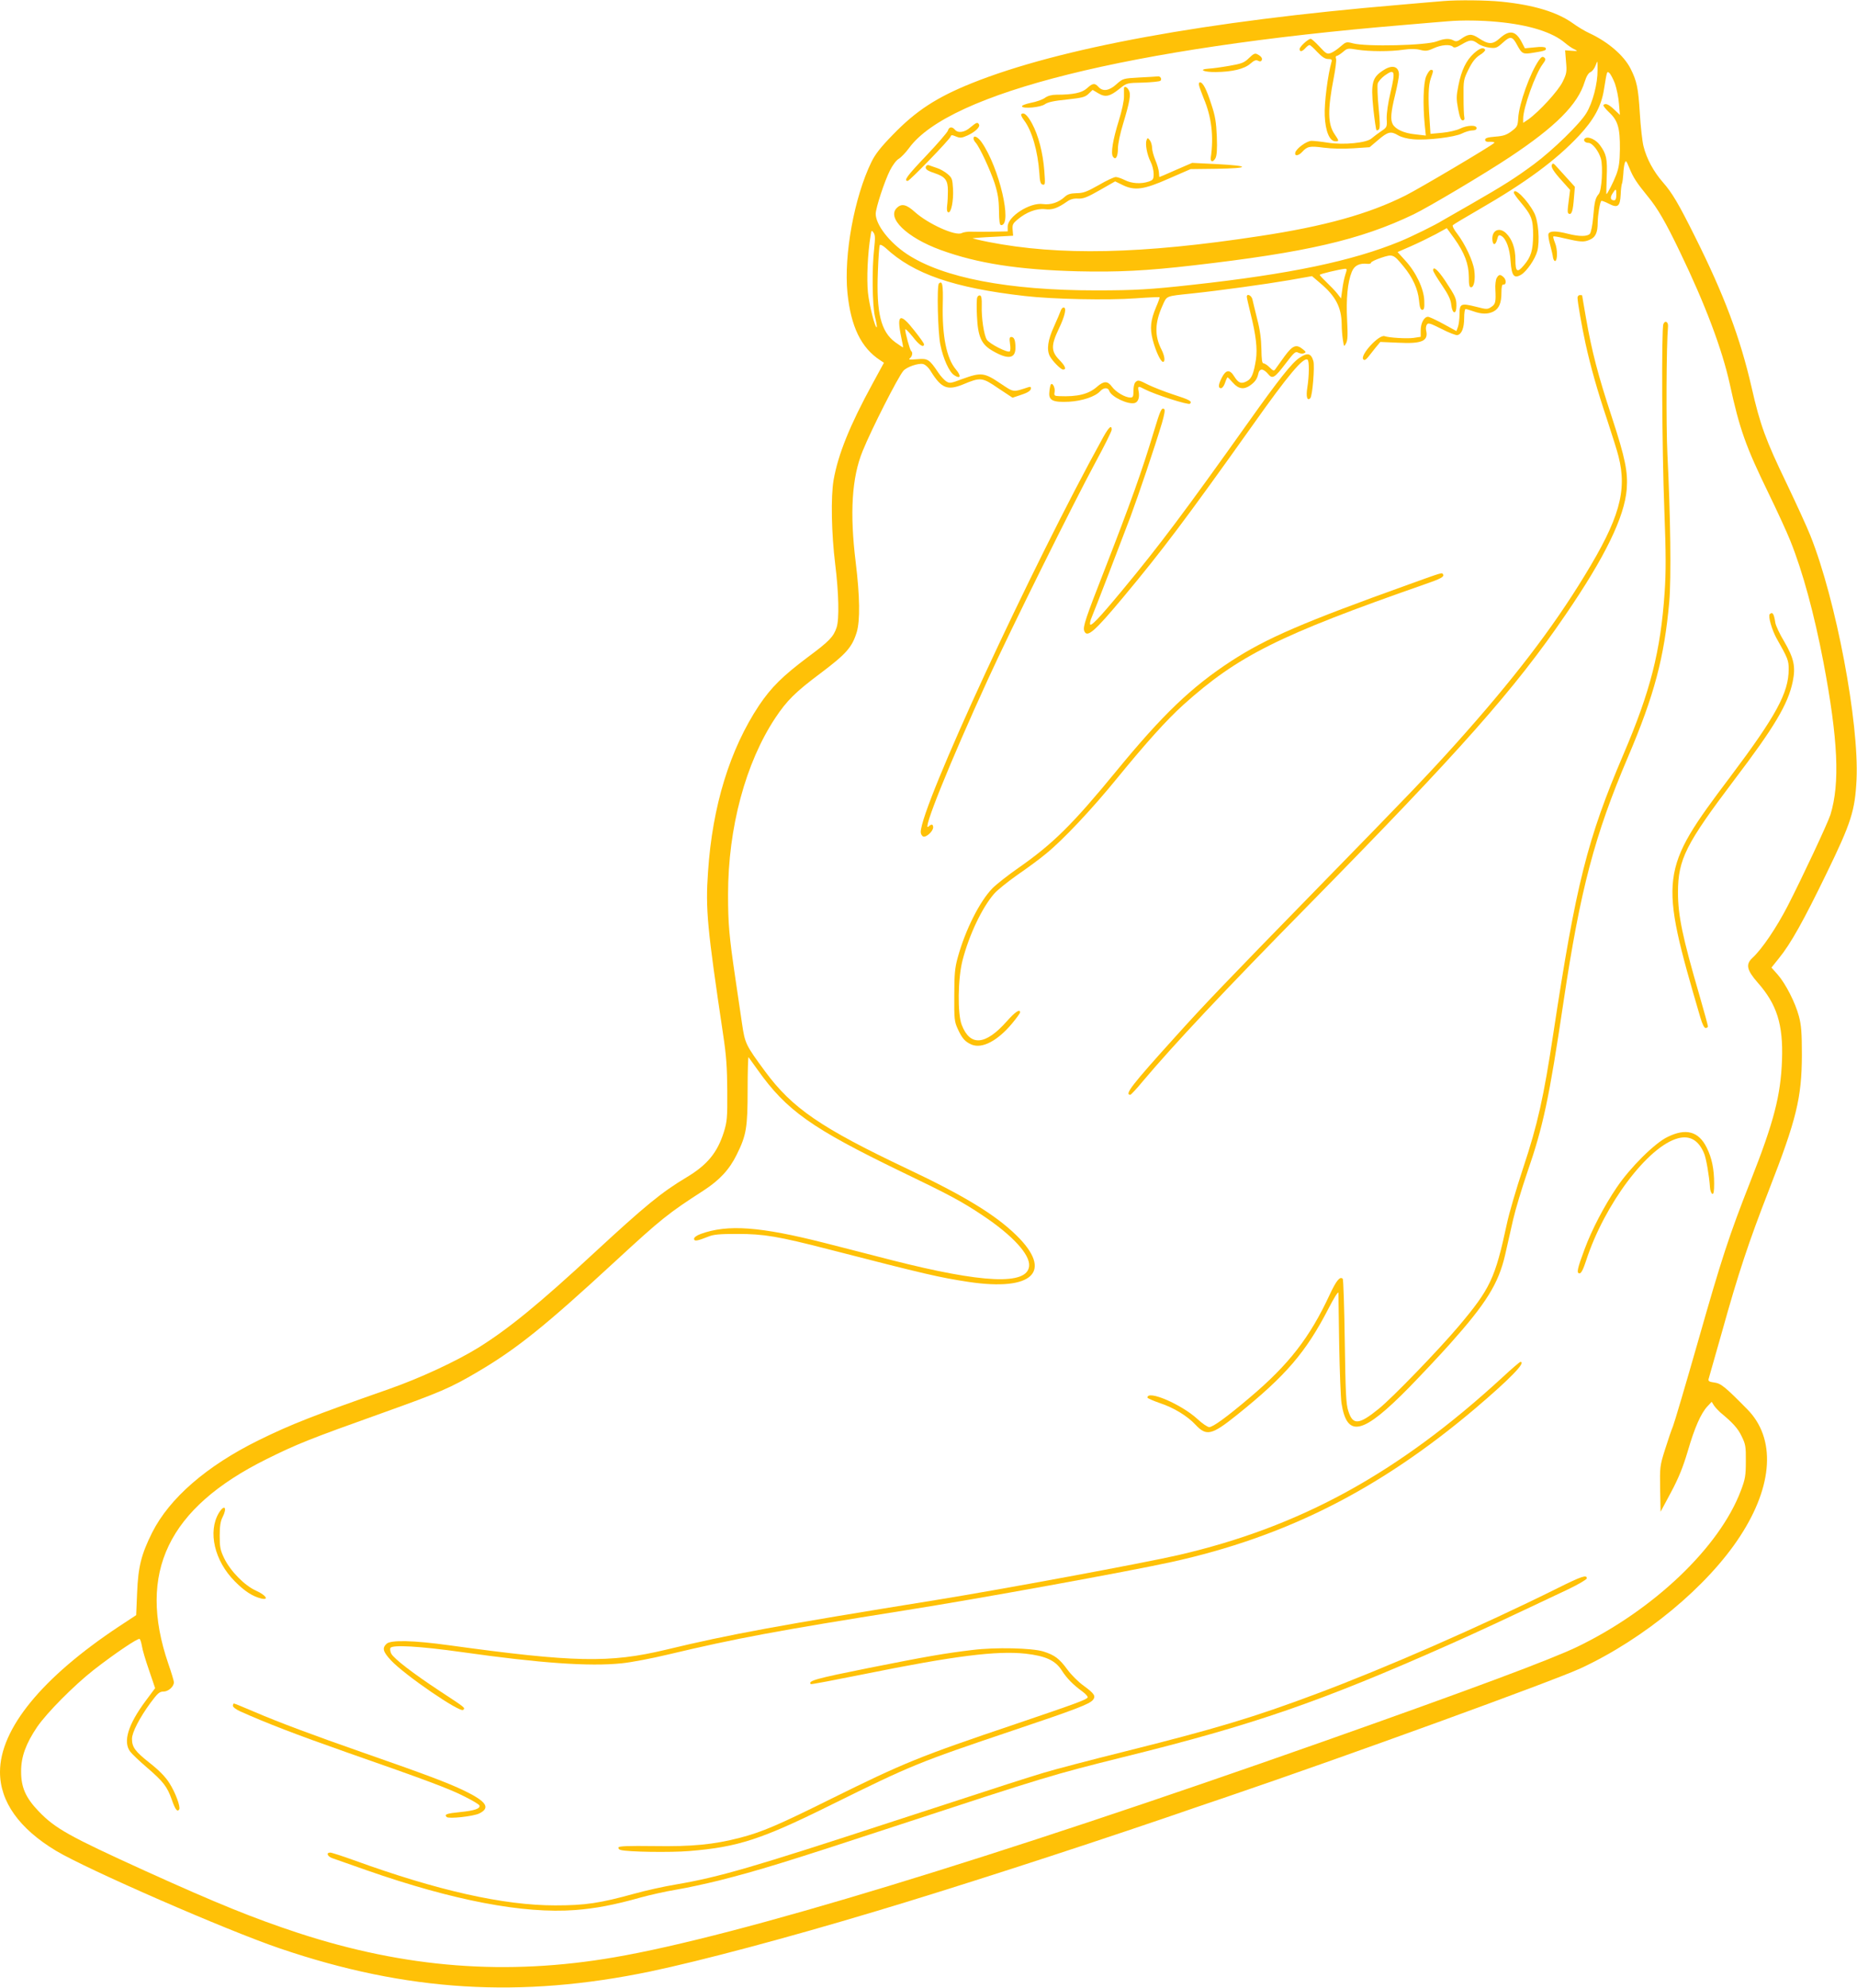 <?xml version="1.0" standalone="no"?>
<!DOCTYPE svg PUBLIC "-//W3C//DTD SVG 20010904//EN"
 "http://www.w3.org/TR/2001/REC-SVG-20010904/DTD/svg10.dtd">
<svg version="1.0" xmlns="http://www.w3.org/2000/svg"
 width="1196pt" height="1280pt" viewBox="0 0 1196 1280"
 preserveAspectRatio="xMidYMid meet">
<g transform="translate(0,1280) scale(0.1,-0.1)"
fill="#ffc107" stroke="none">
<path d="M9295 12793 c-22 -2 -148 -12 -280 -24 -1246 -105 -2192 -278 -2757
-505 -226 -91 -358 -177 -508 -332 -78 -80 -114 -126 -138 -176 -110 -226
-178 -597 -154 -842 22 -217 88 -354 211 -434 l24 -16 -73 -134 c-147 -269
-222 -456 -251 -620 -19 -109 -14 -347 10 -542 23 -184 27 -357 9 -409 -20
-60 -47 -88 -183 -189 -164 -123 -237 -195 -316 -312 -188 -283 -301 -648
-329 -1073 -17 -240 -5 -361 97 -1045 21 -138 26 -215 27 -365 1 -173 -1 -197
-22 -265 -42 -133 -107 -212 -241 -292 -162 -97 -265 -182 -591 -483 -356
-330 -557 -494 -750 -614 -143 -88 -375 -196 -575 -266 -485 -170 -633 -228
-840 -330 -334 -165 -573 -372 -685 -594 -70 -141 -90 -218 -97 -389 l-6 -143
-111 -73 c-495 -328 -766 -659 -766 -937 0 -191 123 -364 360 -507 198 -119
1102 -514 1445 -630 814 -277 1547 -322 2386 -147 327 69 877 215 1446 386
486 145 1238 388 1858 599 116 40 300 103 410 140 762 259 2101 746 2276 827
409 190 816 527 1026 850 214 328 231 631 46 818 -145 147 -169 166 -212 172
-32 4 -40 9 -37 22 3 9 42 147 87 306 104 373 171 576 302 912 177 454 211
593 212 868 0 145 -4 194 -19 250 -23 88 -86 211 -137 269 l-40 45 48 60 c76
93 159 242 307 547 159 327 183 403 193 604 17 367 -132 1157 -297 1570 -22
56 -92 208 -154 338 -134 278 -170 375 -225 618 -74 321 -177 595 -364 969
-105 211 -147 283 -208 352 -59 68 -104 150 -124 231 -8 31 -19 129 -24 217
-10 159 -19 203 -60 284 -43 84 -144 171 -264 227 -29 13 -77 42 -107 64 -101
72 -251 118 -459 139 -96 10 -284 12 -376 4z m351 -134 c202 -19 352 -66 433
-135 19 -16 46 -35 60 -41 25 -12 24 -13 -17 -10 l-42 3 6 -73 c6 -66 4 -77
-22 -130 -28 -58 -151 -192 -221 -242 l-33 -22 0 28 c0 68 79 288 125 349 20
27 22 34 11 43 -11 9 -18 6 -34 -16 -57 -81 -129 -282 -134 -374 -3 -50 -6
-56 -43 -84 -32 -24 -52 -31 -105 -35 -49 -4 -65 -9 -65 -20 0 -11 10 -15 34
-13 18 0 29 -3 25 -7 -21 -21 -484 -295 -572 -339 -237 -119 -521 -198 -937
-261 -765 -117 -1292 -128 -1750 -38 -60 12 -105 23 -100 24 6 1 66 6 135 9
l125 7 -3 37 c-3 33 1 42 30 66 57 49 125 74 178 68 48 -6 81 6 144 50 20 14
42 20 70 18 34 -1 58 8 140 55 l98 56 45 -22 c80 -40 139 -32 301 40 l140 61
164 2 c219 3 224 19 9 30 l-163 8 -104 -45 c-58 -26 -105 -46 -107 -46 -1 0
-2 13 -3 29 -1 17 -11 52 -23 80 -11 27 -21 63 -21 78 0 16 -6 38 -14 49 -14
18 -15 18 -22 1 -9 -25 3 -92 26 -138 11 -21 20 -56 20 -78 0 -35 -3 -40 -31
-50 -49 -17 -111 -13 -154 9 -22 11 -48 20 -59 20 -11 0 -61 -23 -110 -52 -76
-43 -100 -52 -143 -52 -39 -1 -57 -7 -75 -23 -38 -36 -91 -54 -141 -47 -83 12
-227 -80 -227 -145 l0 -31 -97 -2 c-54 -1 -116 -1 -138 0 -22 1 -50 -3 -61 -9
-40 -21 -216 59 -301 135 -54 49 -85 57 -115 29 -71 -64 61 -193 281 -273 236
-86 499 -127 881 -137 260 -6 443 3 745 38 723 83 1076 164 1418 328 96 46
464 265 620 369 297 197 439 340 483 485 11 35 24 57 38 63 12 5 26 25 33 44
12 34 12 33 12 -31 1 -86 -31 -210 -72 -277 -41 -69 -216 -239 -337 -329 -123
-91 -198 -138 -405 -257 -93 -53 -177 -101 -185 -106 -42 -27 -199 -104 -272
-134 -309 -127 -710 -211 -1338 -280 -270 -30 -370 -36 -621 -36 -565 0 -987
81 -1218 234 -113 75 -201 189 -201 259 0 38 57 211 92 280 16 32 41 66 56 74
15 9 45 40 67 70 260 356 1419 645 3185 792 135 12 263 22 285 24 90 8 218 6
321 -4z m755 -397 c11 -32 23 -90 26 -130 l6 -72 -37 35 c-36 34 -56 42 -69
29 -4 -4 13 -25 37 -48 56 -52 70 -100 69 -236 -1 -83 -6 -117 -23 -164 -20
-52 -58 -126 -64 -126 -1 0 0 49 2 110 5 117 -2 149 -44 206 -25 34 -73 57
-94 44 -17 -10 -4 -30 20 -30 26 0 67 -53 81 -103 14 -53 5 -203 -14 -226 -22
-25 -28 -50 -36 -148 -4 -51 -14 -99 -21 -108 -16 -19 -69 -19 -143 0 -75 19
-116 19 -124 -1 -3 -8 2 -41 11 -72 8 -31 17 -67 18 -80 2 -12 8 -23 13 -23
17 1 17 77 0 117 -8 20 -13 39 -11 41 2 3 33 -2 68 -11 108 -25 128 -26 164
-11 40 16 54 46 54 113 1 49 14 129 23 138 2 3 24 -5 47 -17 59 -31 74 -19 78
57 1 32 5 66 9 74 3 8 6 35 8 60 1 25 5 56 9 69 7 21 10 18 30 -31 25 -62 48
-96 118 -182 63 -76 115 -165 209 -361 163 -338 270 -624 319 -845 64 -294
102 -402 252 -710 55 -113 117 -248 138 -301 81 -201 154 -471 214 -784 94
-497 107 -779 45 -981 -17 -54 -182 -406 -276 -589 -73 -141 -165 -277 -227
-334 -44 -41 -36 -78 34 -158 124 -140 165 -270 157 -498 -8 -228 -52 -399
-202 -779 -139 -353 -187 -500 -338 -1031 -80 -280 -153 -527 -162 -549 -9
-21 -32 -88 -51 -149 -34 -107 -34 -114 -32 -256 l3 -146 67 125 c50 94 77
161 108 265 44 151 84 243 127 289 l27 29 15 -24 c9 -13 27 -32 40 -44 81 -67
114 -103 138 -154 25 -51 28 -66 27 -161 0 -93 -4 -115 -32 -189 -137 -364
-561 -768 -1054 -1006 -171 -82 -677 -271 -1628 -607 -2156 -761 -3781 -1256
-4572 -1392 -695 -120 -1346 -70 -2039 157 -288 95 -520 189 -979 397 -497
226 -585 275 -693 388 -83 87 -112 155 -111 257 0 93 31 177 103 284 64 93
237 267 364 367 140 109 285 206 296 200 5 -3 11 -24 15 -46 3 -23 24 -93 46
-156 l39 -115 -61 -82 c-113 -152 -147 -263 -100 -326 10 -14 58 -60 106 -101
108 -93 132 -124 162 -208 22 -64 36 -83 48 -64 10 16 -25 111 -64 171 -26 41
-68 83 -128 130 -92 73 -112 100 -112 154 0 41 50 137 119 231 46 62 58 73 84
73 31 0 67 32 67 60 0 8 -16 62 -36 119 -201 588 -2 1002 631 1317 197 98 280
131 745 297 377 135 440 162 615 265 255 150 437 297 890 715 295 272 339 307
567 454 103 67 166 135 213 231 62 125 70 174 70 417 0 119 3 214 6 210 3 -4
30 -41 59 -82 185 -261 348 -376 922 -654 308 -148 391 -192 527 -283 192
-128 306 -252 299 -326 -12 -124 -295 -112 -888 39 -118 31 -309 79 -425 109
-421 107 -628 122 -802 59 -25 -9 -43 -22 -43 -31 0 -18 20 -15 90 13 36 15
74 18 190 18 169 0 260 -15 590 -100 625 -161 709 -180 898 -209 415 -62 547
67 307 301 -135 132 -337 255 -703 428 -555 263 -740 390 -914 626 -126 171
-130 180 -149 308 -9 64 -29 196 -43 292 -41 278 -47 354 -47 540 0 430 113
849 305 1138 74 111 128 165 291 287 166 125 203 167 233 265 22 75 20 229 -7
450 -39 317 -25 546 45 716 57 141 228 477 262 516 21 25 97 51 127 44 15 -4
36 -23 51 -49 67 -107 106 -123 205 -83 115 48 124 47 228 -24 l92 -61 57 19
c38 12 58 25 61 37 2 13 -1 16 -15 12 -104 -34 -92 -35 -184 26 -101 68 -122
70 -241 27 -77 -29 -83 -30 -106 -15 -13 9 -36 34 -51 57 -57 85 -67 91 -135
85 -49 -4 -59 -3 -47 6 16 13 20 38 8 47 -8 6 -38 116 -38 138 0 8 21 -13 48
-46 41 -54 72 -74 73 -49 1 5 -27 44 -62 88 -92 118 -116 107 -85 -41 8 -36
13 -66 12 -67 -1 -1 -23 14 -50 33 -93 68 -123 190 -112 458 3 87 9 163 12
168 4 5 20 -3 38 -19 179 -167 439 -257 896 -309 179 -21 538 -28 714 -15 83
6 152 9 154 7 2 -2 -8 -31 -23 -65 -35 -84 -40 -135 -21 -209 18 -70 51 -142
66 -142 16 0 11 38 -9 78 -46 89 -44 173 6 284 29 65 18 60 188 78 180 19 477
60 628 86 l147 26 55 -47 c97 -82 134 -154 136 -259 0 -34 4 -81 8 -106 7 -44
7 -45 20 -21 11 19 12 54 7 151 -7 134 3 243 30 309 16 41 49 58 102 52 12 -1
22 2 22 7 0 6 29 20 65 32 75 25 79 24 144 -55 59 -71 93 -146 100 -218 4 -46
10 -62 21 -62 12 0 15 12 13 60 -3 76 -53 182 -123 258 l-49 54 87 38 c48 21
119 56 159 77 l71 39 48 -66 c67 -94 93 -165 94 -247 0 -52 3 -68 14 -68 20 0
29 51 21 110 -8 60 -59 168 -109 234 -21 26 -34 52 -29 56 4 5 80 50 168 101
302 174 497 318 644 475 97 104 144 190 161 296 20 123 19 121 35 108 8 -7 24
-37 36 -68z m9 -717 c0 -24 -5 -35 -14 -35 -24 0 -28 18 -10 45 21 33 24 32
24 -10z m-4780 -346 c-15 -130 -12 -364 5 -438 9 -35 14 -66 12 -68 -10 -10
-48 139 -57 223 -9 89 -2 251 17 367 5 35 7 36 19 19 11 -15 11 -37 4 -103z
m3035 -166 c-7 -21 -16 -64 -20 -97 l-8 -58 -24 31 c-14 18 -45 50 -69 73 -24
23 -44 44 -44 48 0 6 124 35 161 39 15 1 15 -3 4 -36z"/>
<path d="M9660 12554 c-47 -42 -73 -42 -139 2 -43 28 -64 27 -113 -8 -21 -15
-32 -17 -47 -8 -27 14 -59 12 -106 -6 -68 -27 -456 -36 -542 -13 -41 11 -44
10 -79 -20 -20 -18 -48 -37 -62 -42 -24 -9 -31 -6 -73 40 -26 28 -52 51 -57
51 -17 0 -72 -51 -72 -66 0 -20 17 -17 37 6 10 11 22 20 27 20 5 0 27 -20 50
-45 31 -32 50 -45 70 -45 21 0 26 -4 22 -17 -24 -82 -48 -269 -44 -348 4 -100
31 -165 69 -165 24 0 24 2 -5 45 -45 65 -46 158 -6 364 11 57 18 112 15 122
-4 11 -2 19 4 19 5 0 23 11 40 25 28 25 33 25 93 15 78 -12 212 -13 298 0 43
6 79 6 106 -1 35 -9 48 -8 87 10 50 23 107 27 124 10 9 -9 23 -5 57 15 54 32
68 32 105 5 16 -12 49 -23 74 -26 41 -5 48 -2 87 33 47 43 61 41 91 -16 32
-58 37 -61 108 -49 73 11 84 16 75 31 -4 6 -30 8 -70 3 l-63 -6 -17 33 c-40
80 -80 89 -144 32z"/>
<path d="M9492 12456 c-49 -45 -80 -109 -99 -206 -14 -69 -14 -88 -2 -152 10
-52 18 -73 29 -73 10 0 14 7 11 20 -3 11 -5 70 -5 130 -1 106 0 113 32 178 25
50 44 74 73 93 22 13 37 29 34 34 -11 18 -35 10 -73 -24z"/>
<path d="M8044 12426 c-31 -30 -46 -36 -127 -50 -51 -9 -110 -17 -132 -18 -71
-5 -33 -23 45 -22 106 1 185 20 223 54 24 21 37 26 49 19 11 -6 19 -6 23 1 8
13 -1 27 -26 40 -16 9 -25 5 -55 -24z"/>
<path d="M8915 12351 c-78 -48 -87 -82 -70 -252 8 -72 17 -134 20 -137 3 -3
10 -1 16 5 8 8 7 48 -2 139 -7 71 -9 141 -6 155 4 15 25 38 47 54 63 44 68 28
36 -109 -17 -70 -26 -137 -25 -171 3 -53 2 -55 -37 -81 -21 -14 -48 -35 -60
-45 -31 -29 -180 -44 -281 -28 -43 7 -91 12 -106 12 -31 0 -100 -50 -105 -77
-5 -23 21 -20 44 5 34 37 49 40 140 28 53 -7 127 -8 191 -4 l104 7 52 44 c65
56 84 61 131 33 22 -13 60 -23 99 -26 90 -8 266 14 312 37 22 11 52 20 67 20
18 0 28 5 28 15 0 22 -62 19 -108 -4 -20 -10 -71 -22 -113 -26 l-76 -7 -6 93
c-10 139 -8 220 8 264 18 50 18 55 1 55 -8 0 -21 -19 -31 -42 -18 -45 -22
-180 -9 -312 l7 -69 -69 8 c-71 7 -126 32 -144 65 -16 29 -12 77 15 188 14 57
25 116 25 131 0 52 -41 66 -95 32z"/>
<path d="M7339 12301 c-105 -6 -106 -6 -148 -43 -47 -43 -88 -49 -116 -18 -24
27 -38 25 -75 -9 -32 -29 -89 -41 -197 -41 -29 0 -55 -7 -73 -20 -15 -11 -56
-26 -90 -32 -33 -7 -60 -17 -58 -23 5 -17 120 -7 148 14 18 13 59 22 140 30
100 11 118 15 141 37 l26 25 37 -22 c45 -27 74 -21 137 30 46 37 47 37 150 39
57 2 108 7 113 12 11 11 -1 31 -17 28 -7 -1 -60 -4 -118 -7z"/>
<path d="M7723 12248 c3 -13 17 -50 30 -83 50 -118 65 -245 45 -380 -4 -29 15
-32 30 -4 9 17 12 56 9 139 -4 93 -10 133 -36 210 -31 97 -54 140 -73 140 -6
0 -8 -10 -5 -22z"/>
<path d="M7239 12233 c0 -5 0 -28 0 -53 1 -26 -13 -92 -34 -159 -38 -123 -52
-208 -37 -230 17 -25 32 -1 32 52 0 31 14 97 34 162 42 139 51 188 36 214 -10
21 -29 28 -31 14z"/>
<path d="M6577 12064 c-3 -4 5 -21 18 -38 51 -67 89 -198 99 -341 3 -56 8 -71
22 -74 16 -3 16 5 10 88 -9 118 -38 229 -79 305 -31 57 -54 76 -70 60z"/>
<path d="M6250 11980 c-37 -33 -80 -39 -100 -15 -18 21 -38 19 -45 -6 -4 -12
-67 -85 -141 -163 -122 -128 -146 -161 -118 -161 13 0 269 265 276 285 4 12 9
12 35 1 27 -11 37 -10 75 7 48 22 83 55 73 71 -9 16 -16 13 -55 -19z"/>
<path d="M6270 11908 c0 -6 6 -19 14 -27 25 -28 93 -174 122 -261 21 -67 27
-105 28 -177 1 -68 4 -93 14 -93 74 0 -12 370 -125 533 -25 36 -53 49 -53 25z"/>
<path d="M5965 11731 c-10 -18 3 -29 54 -46 69 -23 86 -45 86 -114 0 -31 -2
-74 -5 -95 -3 -25 -1 -41 7 -43 19 -7 35 74 31 151 -4 63 -6 71 -36 96 -18 15
-49 33 -70 39 -20 7 -42 14 -49 17 -6 3 -14 0 -18 -5z"/>
<path d="M9996 11741 c-10 -15 8 -44 66 -108 l50 -56 -7 -56 c-11 -84 -11 -94
1 -98 17 -6 25 22 31 103 l6 71 -58 64 c-32 35 -63 70 -70 77 -9 10 -15 11
-19 3z"/>
<path d="M9750 11559 c0 -6 20 -34 44 -62 71 -85 80 -110 80 -212 -1 -97 -13
-139 -60 -194 -42 -50 -54 -42 -54 37 0 74 -22 134 -61 171 -45 42 -94 16 -87
-47 4 -35 21 -31 31 8 6 26 11 29 26 21 31 -17 55 -81 60 -165 7 -93 22 -112
68 -85 36 22 90 100 104 152 17 65 7 195 -20 246 -42 82 -131 170 -131 130z"/>
<path d="M9230 11059 c0 -7 25 -49 56 -94 42 -62 58 -95 61 -129 7 -60 33 -64
33 -5 0 47 -5 59 -73 162 -47 70 -77 96 -77 66z"/>
<path d="M9639 11009 c-6 -12 -10 -44 -8 -73 4 -81 1 -95 -27 -113 -24 -16
-30 -16 -99 2 -96 24 -105 20 -105 -49 0 -30 -5 -67 -10 -81 l-10 -27 -84 46
c-46 25 -91 46 -99 46 -25 0 -47 -41 -47 -87 l0 -42 -46 -7 c-43 -6 -158 1
-186 11 -36 14 -163 -125 -137 -150 7 -7 16 -2 30 15 11 14 33 42 49 62 l30
36 114 -5 c155 -8 197 11 181 79 -3 12 -1 30 5 38 8 13 22 8 94 -28 46 -24 93
-42 102 -40 28 5 44 46 44 111 0 31 4 57 9 57 5 0 28 -7 51 -15 53 -19 93 -19
129 -1 36 19 51 55 51 121 0 37 4 54 12 53 19 -4 21 28 3 46 -22 21 -32 20
-46 -5z"/>
<path d="M6047 10974 c-14 -14 -7 -313 9 -392 18 -91 57 -177 89 -198 41 -27
48 -6 12 36 -61 72 -90 216 -85 424 3 122 -3 152 -25 130z"/>
<path d="M6294 10885 c-4 -9 -5 -62 -2 -119 6 -135 28 -184 102 -226 98 -57
146 -50 146 20 0 49 -8 70 -27 70 -11 0 -13 -9 -8 -44 4 -24 3 -46 -2 -49 -15
-10 -130 49 -147 75 -19 29 -36 143 -33 222 1 40 -2 60 -10 63 -7 3 -16 -3
-19 -12z"/>
<path d="M8030 10889 c0 -6 11 -54 24 -107 35 -139 45 -227 35 -297 -15 -93
-28 -124 -59 -140 -36 -19 -54 -12 -81 31 -28 46 -53 44 -79 -6 -24 -46 -26
-70 -6 -70 8 0 20 16 26 35 6 19 14 35 16 35 3 0 18 -16 35 -35 35 -40 70 -45
109 -18 33 23 47 43 54 76 3 17 12 27 23 27 9 0 27 -12 39 -27 29 -36 42 -29
117 70 52 68 61 76 78 66 12 -6 28 -8 37 -4 15 6 14 9 -7 26 -43 35 -66 25
-119 -47 -26 -37 -52 -73 -58 -81 -9 -13 -14 -12 -37 11 -14 14 -32 26 -39 26
-10 0 -13 24 -14 93 -1 62 -9 124 -27 192 -13 55 -28 112 -31 128 -6 25 -36
39 -36 16z"/>
<path d="M10160 10883 c0 -27 28 -187 51 -293 34 -154 76 -303 140 -494 32
-99 66 -204 73 -235 57 -223 5 -403 -219 -769 -209 -343 -463 -673 -825 -1077
-188 -209 -301 -327 -890 -930 -621 -636 -737 -758 -919 -960 -282 -312 -331
-375 -291 -375 4 0 41 39 81 88 202 239 516 574 1065 1132 984 1001 1330 1392
1656 1870 256 374 380 630 395 810 8 112 -9 198 -96 464 -89 270 -129 424
-166 636 -14 79 -25 146 -25 147 0 2 -7 3 -15 3 -8 0 -15 -8 -15 -17z"/>
<path d="M6833 10803 c-3 -10 -23 -57 -44 -104 -41 -89 -49 -150 -28 -192 17
-32 71 -87 86 -87 23 0 14 23 -23 61 -55 56 -56 94 -5 201 40 83 52 138 31
138 -6 0 -13 -8 -17 -17z"/>
<path d="M10713 10713 c-13 -31 -9 -808 6 -1193 11 -291 11 -400 2 -535 -26
-380 -92 -637 -265 -1042 -233 -546 -306 -837 -451 -1793 -63 -418 -102 -591
-195 -871 -43 -130 -91 -292 -105 -360 -76 -353 -107 -418 -311 -660 -130
-154 -427 -461 -514 -531 -128 -104 -167 -107 -196 -15 -15 44 -18 115 -23
449 -3 218 -9 400 -13 403 -18 18 -42 -12 -84 -102 -128 -276 -263 -450 -514
-662 -151 -128 -238 -191 -262 -191 -11 0 -46 24 -77 53 -103 94 -321 188
-321 137 0 -4 36 -20 79 -35 89 -29 178 -83 231 -140 70 -75 104 -67 265 62
317 254 446 405 592 688 34 66 62 111 63 100 0 -11 2 -161 5 -334 3 -173 10
-343 15 -378 36 -225 136 -202 434 101 76 78 194 203 262 279 236 264 315 390
358 577 13 58 36 159 51 225 15 66 56 201 90 301 104 300 142 478 235 1104
108 722 200 1071 415 1575 170 399 234 642 266 1000 13 153 8 552 -12 950 -9
189 -7 701 4 824 2 29 -20 40 -30 14z"/>
<path d="M8368 10495 c-48 -32 -134 -141 -325 -410 -409 -575 -574 -796 -814
-1085 -154 -186 -209 -243 -209 -217 0 9 4 26 10 39 20 47 194 499 250 648 56
152 155 444 204 607 15 52 21 85 14 89 -17 11 -25 -7 -67 -146 -75 -250 -150
-460 -315 -884 -124 -317 -143 -373 -133 -399 18 -47 65 -6 252 218 252 302
398 496 835 1110 225 318 324 436 351 419 12 -7 11 -103 -1 -179 -10 -60 -1
-90 19 -69 14 13 29 203 20 238 -15 52 -38 57 -91 21z"/>
<path d="M7312 10338 c-7 -7 -12 -31 -12 -55 0 -37 -3 -43 -20 -43 -33 0 -93
35 -118 69 -28 39 -52 39 -96 1 -54 -48 -125 -66 -245 -61 -30 1 -33 4 -29 26
6 30 -17 69 -26 45 -3 -8 -7 -30 -8 -49 -4 -50 25 -63 127 -58 86 5 169 33
201 68 21 24 51 25 58 2 13 -39 124 -91 165 -78 22 7 32 37 24 76 -6 34 -3 35
40 12 66 -34 281 -103 291 -93 16 16 -1 25 -109 60 -55 18 -126 46 -157 61
-65 33 -69 34 -86 17z"/>
<path d="M7107 9988 c-461 -834 -1176 -2379 -1177 -2546 0 -12 7 -25 16 -29
19 -7 64 34 64 59 0 21 -11 23 -29 6 -50 -50 137 414 384 952 144 315 547
1127 689 1390 58 107 106 203 106 213 0 33 -18 17 -53 -45z"/>
<path d="M9080 9039 c-691 -248 -922 -348 -1149 -495 -259 -169 -443 -346
-741 -709 -283 -345 -408 -468 -628 -622 -68 -47 -144 -107 -170 -133 -82 -84
-175 -268 -224 -447 -18 -65 -22 -106 -22 -243 -1 -152 1 -169 22 -215 28 -62
48 -84 90 -102 67 -28 167 24 261 137 28 34 51 65 51 71 0 24 -32 3 -85 -57
-138 -156 -237 -164 -291 -24 -28 72 -25 298 5 415 42 163 125 339 204 430 19
22 86 76 148 120 63 43 146 104 184 136 109 88 296 286 461 489 189 231 317
373 425 471 352 316 615 448 1554 776 105 36 128 49 119 64 -7 13 0 15 -214
-62z"/>
<path d="M11398 8845 c-12 -12 14 -101 43 -154 74 -131 79 -143 79 -201 0
-151 -82 -301 -376 -692 -456 -605 -460 -639 -193 -1550 13 -44 25 -68 34 -68
8 0 15 5 15 10 0 6 -24 95 -54 198 -110 378 -139 515 -139 667 1 212 50 309
365 726 256 337 344 485 374 629 20 97 8 151 -56 261 -28 46 -53 100 -56 119
-9 59 -18 72 -36 55z"/>
<path d="M10739 5478 c-83 -40 -241 -198 -326 -324 -81 -119 -162 -275 -207
-397 -47 -126 -54 -157 -33 -157 11 0 24 26 42 81 118 364 399 738 593 789 76
20 132 -13 167 -97 14 -32 33 -146 38 -217 1 -22 8 -41 15 -44 9 -3 12 15 12
66 0 94 -15 166 -48 232 -52 105 -134 127 -253 68z"/>
<path d="M9675 3929 c-672 -617 -1299 -961 -2085 -1143 -226 -52 -1160 -225
-1565 -290 -1010 -163 -1319 -219 -1738 -320 -361 -86 -587 -82 -1394 29 -231
32 -375 35 -403 10 -30 -28 -24 -51 28 -107 87 -94 445 -339 465 -319 14 14
19 10 -153 123 -164 108 -294 207 -310 239 -6 11 -9 28 -6 36 9 23 191 12 461
-26 502 -71 821 -94 1030 -72 61 6 196 32 300 57 438 104 694 152 1525 284
476 75 1436 250 1714 311 737 162 1340 467 1956 988 226 192 332 301 292 301
-4 0 -57 -45 -117 -101z"/>
<path d="M1410 3058 c-73 -121 -29 -310 103 -442 61 -62 115 -97 170 -110 52
-12 30 22 -33 50 -74 33 -165 125 -206 209 -25 52 -29 71 -29 145 0 61 5 94
18 119 32 63 13 87 -23 29z"/>
<path d="M10030 2572 c-491 -244 -1111 -515 -1550 -679 -405 -152 -652 -226
-1240 -373 -217 -54 -449 -115 -515 -135 -125 -38 -171 -52 -970 -313 -911
-298 -1120 -359 -1400 -407 -79 -13 -199 -40 -267 -59 -225 -62 -318 -76 -512
-76 -333 0 -757 95 -1297 291 -75 27 -143 49 -152 49 -29 0 -18 -26 16 -37 17
-6 116 -41 219 -77 558 -195 1010 -281 1342 -256 131 10 253 33 423 81 58 16
160 39 227 50 67 11 191 38 276 59 250 63 439 121 1135 350 978 321 1013 331
1470 445 838 207 1272 357 2100 725 195 87 307 139 768 357 64 31 117 62 117
69 0 25 -33 14 -190 -64z"/>
<path d="M6265 2175 c-182 -22 -293 -41 -674 -117 -334 -67 -390 -82 -369
-103 2 -3 158 27 347 65 578 117 850 151 1036 131 130 -15 192 -43 234 -109
32 -50 72 -91 134 -136 20 -15 35 -32 32 -37 -10 -15 -63 -35 -464 -171 -620
-209 -718 -249 -1191 -483 -336 -167 -443 -213 -586 -250 -167 -43 -305 -57
-553 -53 -164 2 -225 0 -228 -9 -2 -6 4 -14 14 -16 45 -13 320 -17 442 -7 316
26 464 74 923 302 504 249 552 269 1158 473 411 138 496 171 519 198 20 25 9
41 -59 91 -34 24 -81 71 -105 104 -52 71 -82 94 -155 117 -74 23 -310 28 -455
10z"/>
<path d="M1500 1815 c0 -8 21 -24 48 -36 165 -74 353 -147 692 -266 507 -177
657 -233 754 -283 50 -25 92 -50 94 -57 6 -20 -33 -33 -123 -42 -90 -9 -105
-15 -88 -32 13 -13 171 4 210 23 74 37 46 78 -102 149 -100 48 -243 102 -650
244 -315 110 -545 196 -691 259 -72 31 -134 56 -137 56 -4 0 -7 -7 -7 -15z"/>
</g>
</svg>
